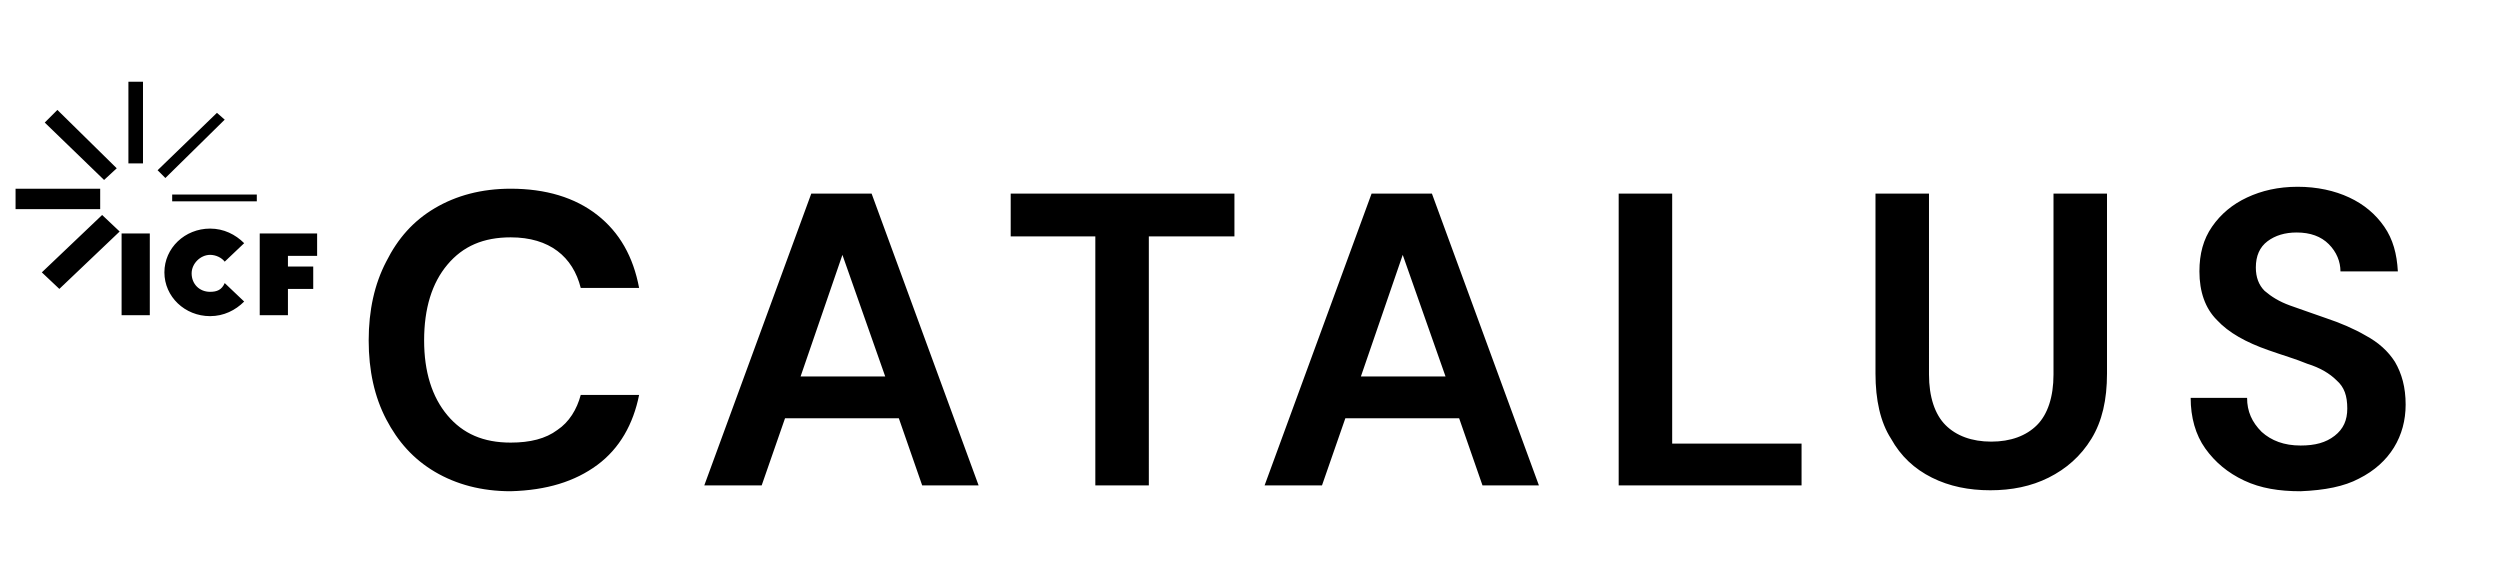 <!DOCTYPE svg PUBLIC "-//W3C//DTD SVG 1.1//EN" "http://www.w3.org/Graphics/SVG/1.1/DTD/svg11.dtd"><svg id="Layer_1" xmlns="http://www.w3.org/2000/svg" viewBox="0 0 257 59"><style>.st0{fill:none}</style><path class="st0" d="M0 0h257v59H0z"/><path d="M242.5 49.2c1.6-.8 2.8-1.9 3.6-3.2.8-1.3 1.2-2.8 1.2-4.4 0-1.8-.4-3.2-1.1-4.4-.7-1.1-1.7-2-3-2.7-1.2-.7-2.6-1.3-4.1-1.8-1.4-.5-2.6-.9-3.7-1.3s-1.9-.9-2.6-1.5c-.6-.6-.9-1.4-.9-2.4 0-1.2.4-2.1 1.2-2.7.8-.6 1.8-.9 3-.9 1.4 0 2.5.4 3.3 1.2.8.8 1.2 1.8 1.2 2.8h5.9c-.1-1.8-.5-3.3-1.4-4.6-.9-1.3-2.1-2.3-3.6-3-1.5-.7-3.3-1.1-5.3-1.1s-3.7.4-5.2 1.1c-1.5.7-2.7 1.7-3.6 3-.9 1.3-1.3 2.8-1.3 4.6 0 2.1.6 3.8 1.8 5 1.2 1.3 3 2.3 5.3 3.1 1.4.5 2.8.9 4 1.4 1.3.4 2.3 1 3 1.7.8.7 1.1 1.6 1.1 2.9 0 1.2-.4 2.1-1.3 2.8-.9.7-2 1-3.5 1-1.7 0-3-.5-4-1.4-1-1-1.5-2.1-1.5-3.5h-5.8c0 2 .5 3.8 1.5 5.2 1 1.4 2.3 2.5 4 3.3 1.7.8 3.6 1.1 5.8 1.1 2.5-.1 4.5-.5 6-1.3m-31.9-.1c1.8-.9 3.3-2.2 4.4-4 1.1-1.8 1.6-4 1.6-6.7V19.9h-5.5v18.6c0 2.3-.6 4.1-1.7 5.2-1.1 1.1-2.7 1.7-4.7 1.7s-3.6-.6-4.7-1.7-1.7-2.9-1.7-5.2V19.9h-5.5v18.5c0 2.7.5 5 1.6 6.7 1 1.8 2.4 3.1 4.2 4 1.8.9 3.8 1.3 6 1.3s4.2-.4 6-1.3m-25.4.8v-4.3h-13.3V19.9h-5.5v30h18.8zm-41-23.7l4.4 12.5h-8.7l4.3-12.5zm-8.3 23.7l2.4-6.9H150l2.4 6.9h5.8l-11-30H141l-11 30h5.9zm-17.8 0V24.3h8.8v-4.4h-23v4.4h8.7v25.6h5.5zM86.6 26.2L91 38.7h-8.7l4.3-12.5zm-8.3 23.7l2.4-6.9h11.7l2.4 6.9h5.8l-11-30h-6.2l-11 30h5.9zm-16.9-2.1c2.3-1.7 3.7-4.2 4.3-7.2h-6c-.4 1.5-1.2 2.8-2.4 3.6-1.2.9-2.8 1.3-4.8 1.3-2.8 0-4.9-.9-6.5-2.8-1.6-1.9-2.4-4.5-2.4-7.7 0-3.3.8-5.9 2.4-7.8 1.6-1.9 3.7-2.8 6.5-2.8 2 0 3.6.5 4.8 1.4 1.2.9 2 2.2 2.4 3.8h6c-.6-3.2-2-5.7-4.3-7.5-2.3-1.8-5.3-2.7-8.9-2.7-3 0-5.6.7-7.8 2s-3.8 3.1-5 5.5c-1.2 2.3-1.8 5-1.8 8.1 0 3.1.6 5.8 1.8 8.1 1.2 2.3 2.8 4.1 5 5.4 2.2 1.3 4.8 2 7.8 2 3.7-.1 6.6-1 8.9-2.7M6.1 29.7L4.3 28l6.2-5.9 1.8 1.7zM1.6 19.4h8.7v2.1H1.6zM10.7 18.5l-6.1-5.9 1.3-1.3 6.1 6zM13.2 8.4h1.5v8.4h-1.5zM17 18.3l-.8-.8 6.1-5.9.8.7zM17.7 20h8.7v.7h-8.7zM29.6 27.4h2.6v2.3h-2.6v2.7h-2.9V24h5.9v2.3h-3zM12.5 24h2.9v8.4h-2.9zM21.6 30c-1.1 0-1.9-.8-1.9-1.9 0-1 .9-1.9 1.9-1.9.6 0 1.2.3 1.5.7l2-1.9c-.9-.9-2.1-1.5-3.5-1.5-2.6 0-4.7 2-4.7 4.5s2.1 4.5 4.7 4.5c1.4 0 2.6-.6 3.5-1.5l-2-1.9c-.3.7-.8.9-1.5.9"/></svg>